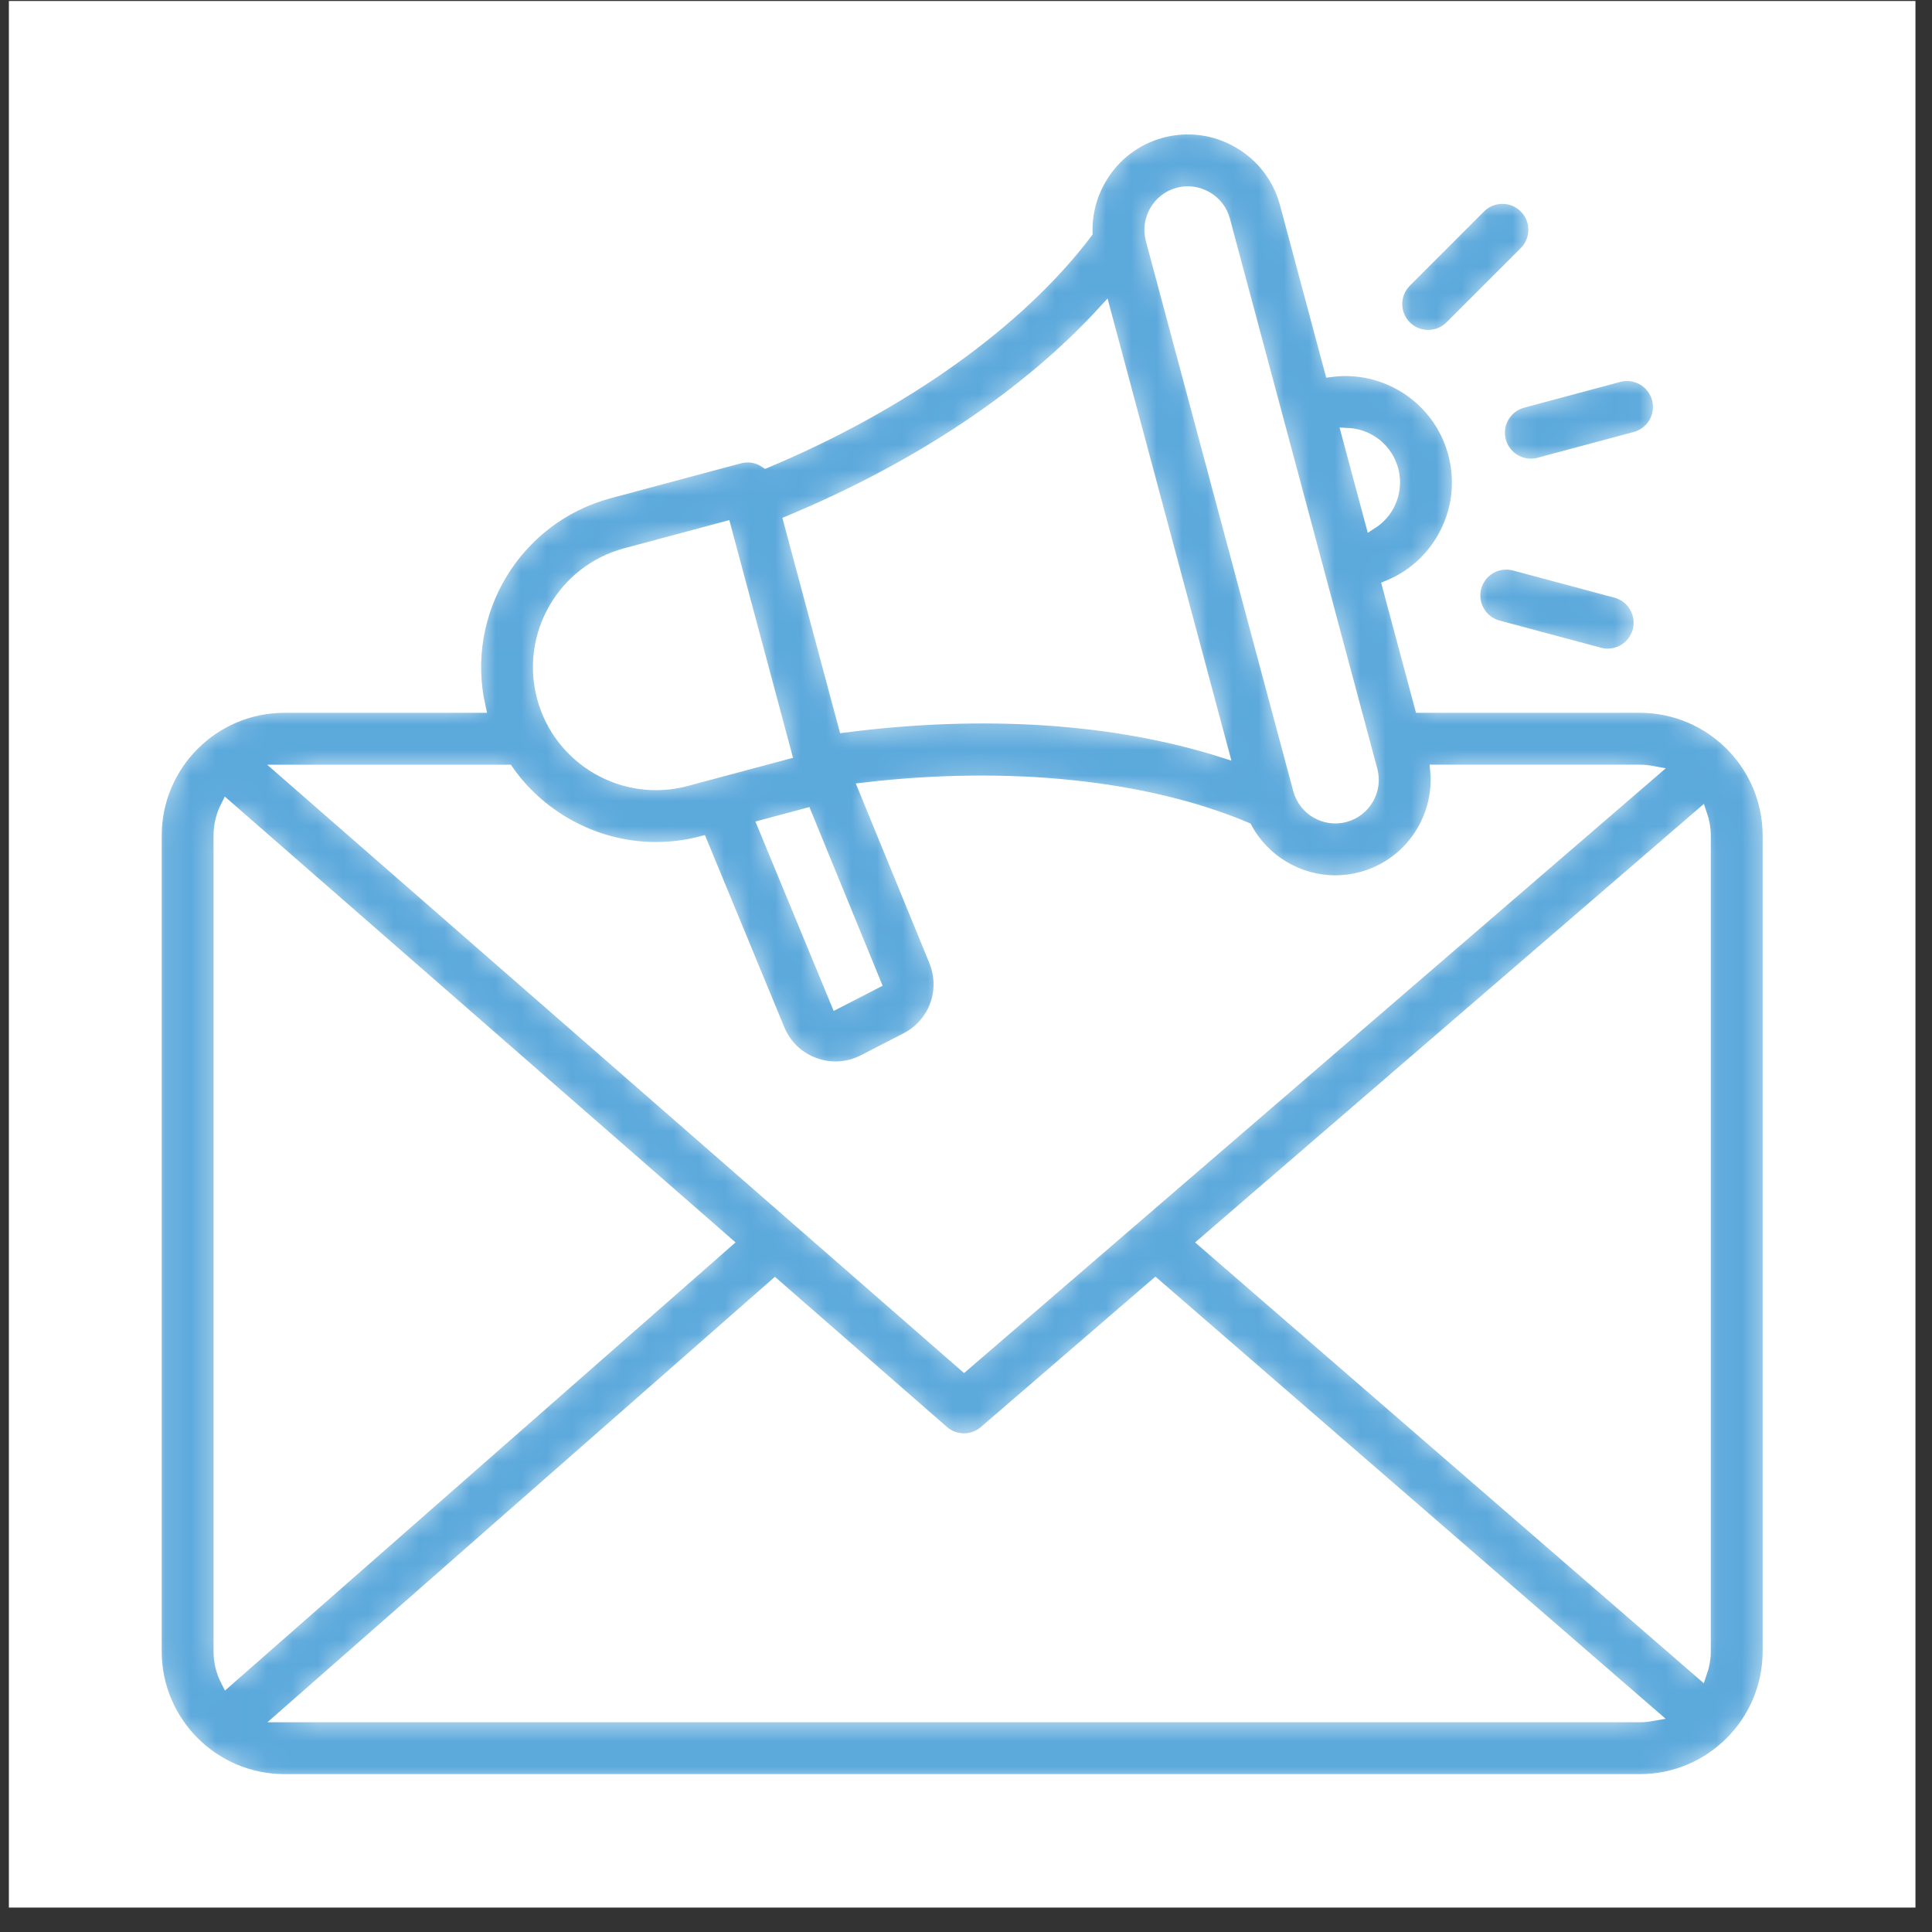 <svg width="76" height="76" viewBox="0 0 76 76" fill="none" xmlns="http://www.w3.org/2000/svg">
<rect x="0" y="0" width="76" height="76" fill="#333333" stroke="none"/>
<rect width="75" height="75" transform="translate(0.349 0.039)" fill="white"/>
<g clip-path="url(#clip0_449_52)">
<mask id="path-1-inside-1_449_52" fill="white">
<path d="M64.509 27.791H55.894L54.628 23.069C55.527 22.698 56.275 22.047 56.769 21.192C57.361 20.166 57.518 18.972 57.212 17.828C56.63 15.657 54.524 14.295 52.354 14.581L50.592 8.004C50.316 6.975 49.654 6.113 48.726 5.578C47.799 5.042 46.721 4.9 45.692 5.175C44.663 5.451 43.801 6.114 43.266 7.041C42.891 7.691 42.709 8.416 42.729 9.145C40.072 12.652 35.532 15.895 30.125 18.163C29.83 17.962 29.454 17.886 29.082 17.985L23.96 19.358C20.262 20.349 18.022 24.09 18.847 27.791H11.189C8.389 27.791 6.111 30.07 6.111 32.87V64.961C6.111 67.761 8.389 70.039 11.189 70.039H64.509C67.309 70.039 69.587 67.761 69.587 64.961V32.87C69.587 30.07 67.309 27.791 64.509 27.791ZM67.048 32.87V64.961C67.048 65.25 66.997 65.526 66.908 65.785L47.395 48.874L66.911 32.053C66.998 32.309 67.048 32.583 67.048 32.87ZM53.877 17.335C54.315 17.588 54.628 17.997 54.759 18.485C54.89 18.974 54.823 19.484 54.57 19.922C54.417 20.186 54.207 20.405 53.958 20.565L53.025 17.084C53.321 17.099 53.612 17.183 53.877 17.335ZM45.465 8.31C45.661 7.971 45.975 7.728 46.349 7.628C46.473 7.595 46.599 7.578 46.724 7.578C46.978 7.578 47.229 7.645 47.457 7.777C47.797 7.973 48.039 8.287 48.139 8.661L53.938 30.303C54.147 31.081 53.683 31.884 52.905 32.093C52.126 32.3 51.323 31.838 51.115 31.059L45.316 9.418C45.216 9.044 45.269 8.65 45.465 8.31ZM43.445 12.247L48.081 29.545C43.861 28.206 38.708 27.861 33.232 28.567L31.075 20.518C36.17 18.391 40.46 15.516 43.445 12.247ZM31.692 32.046L34.402 38.66L32.922 39.422L30.056 32.484L31.692 32.046ZM24.617 21.81L28.513 20.766L30.889 29.633L26.992 30.677C24.547 31.332 22.026 29.876 21.371 27.431C20.716 24.987 22.172 22.465 24.617 21.81ZM19.964 30.331C20.553 31.171 21.325 31.881 22.244 32.411C23.347 33.048 24.569 33.373 25.805 33.373C26.398 33.373 26.994 33.298 27.582 33.146L30.621 40.501C30.884 41.137 31.384 41.617 32.029 41.854C32.304 41.955 32.588 42.005 32.87 42.005C33.25 42.005 33.627 41.914 33.978 41.734L35.653 40.872C36.783 40.291 37.271 38.966 36.79 37.791L34.02 31.029C39.679 30.37 45.059 30.923 49.013 32.59C49.712 33.876 51.069 34.682 52.528 34.682C52.869 34.682 53.217 34.638 53.562 34.545C55.464 34.035 56.679 32.228 56.511 30.33H64.509C64.666 30.33 64.819 30.347 64.969 30.374L37.925 53.683L11.175 30.331C11.18 30.331 11.184 30.331 11.189 30.331H19.964ZM8.925 66.104C8.75 65.76 8.65 65.373 8.65 64.961V32.87C8.65 32.461 8.749 32.076 8.921 31.734L28.555 48.873L8.925 66.104ZM11.189 67.5C11.187 67.5 11.185 67.5 11.183 67.5L30.484 50.558L37.085 56.32C37.324 56.529 37.622 56.633 37.92 56.633C38.215 56.633 38.511 56.531 38.749 56.325L45.451 50.549L64.962 67.458C64.814 67.484 64.664 67.5 64.509 67.5H11.189ZM59.892 15.796L63.674 14.782C64.352 14.6 65.048 15.003 65.229 15.68C65.411 16.357 65.009 17.053 64.331 17.235L60.549 18.248C60.439 18.278 60.328 18.292 60.219 18.292C59.659 18.292 59.146 17.918 58.994 17.351C58.812 16.673 59.214 15.977 59.892 15.796ZM55.282 12.857C54.787 12.362 54.787 11.558 55.282 11.062L58.203 8.141C58.699 7.645 59.503 7.645 59.999 8.141C60.495 8.637 60.495 9.441 59.999 9.937L57.078 12.857C56.83 13.105 56.505 13.229 56.18 13.229C55.855 13.229 55.53 13.105 55.282 12.857ZM64.469 24.824C64.317 25.391 63.804 25.765 63.243 25.765C63.135 25.765 63.024 25.751 62.914 25.721L58.924 24.652C58.247 24.471 57.845 23.774 58.026 23.097C58.208 22.42 58.904 22.018 59.581 22.2L63.571 23.269C64.248 23.45 64.65 24.146 64.469 24.824Z"/>
</mask>
<path d="M64.509 27.791H55.894L54.628 23.069C55.527 22.698 56.275 22.047 56.769 21.192C57.361 20.166 57.518 18.972 57.212 17.828C56.63 15.657 54.524 14.295 52.354 14.581L50.592 8.004C50.316 6.975 49.654 6.113 48.726 5.578C47.799 5.042 46.721 4.9 45.692 5.175C44.663 5.451 43.801 6.114 43.266 7.041C42.891 7.691 42.709 8.416 42.729 9.145C40.072 12.652 35.532 15.895 30.125 18.163C29.83 17.962 29.454 17.886 29.082 17.985L23.96 19.358C20.262 20.349 18.022 24.09 18.847 27.791H11.189C8.389 27.791 6.111 30.07 6.111 32.87V64.961C6.111 67.761 8.389 70.039 11.189 70.039H64.509C67.309 70.039 69.587 67.761 69.587 64.961V32.87C69.587 30.07 67.309 27.791 64.509 27.791ZM67.048 32.87V64.961C67.048 65.25 66.997 65.526 66.908 65.785L47.395 48.874L66.911 32.053C66.998 32.309 67.048 32.583 67.048 32.87ZM53.877 17.335C54.315 17.588 54.628 17.997 54.759 18.485C54.89 18.974 54.823 19.484 54.57 19.922C54.417 20.186 54.207 20.405 53.958 20.565L53.025 17.084C53.321 17.099 53.612 17.183 53.877 17.335ZM45.465 8.31C45.661 7.971 45.975 7.728 46.349 7.628C46.473 7.595 46.599 7.578 46.724 7.578C46.978 7.578 47.229 7.645 47.457 7.777C47.797 7.973 48.039 8.287 48.139 8.661L53.938 30.303C54.147 31.081 53.683 31.884 52.905 32.093C52.126 32.3 51.323 31.838 51.115 31.059L45.316 9.418C45.216 9.044 45.269 8.65 45.465 8.31ZM43.445 12.247L48.081 29.545C43.861 28.206 38.708 27.861 33.232 28.567L31.075 20.518C36.17 18.391 40.46 15.516 43.445 12.247ZM31.692 32.046L34.402 38.66L32.922 39.422L30.056 32.484L31.692 32.046ZM24.617 21.81L28.513 20.766L30.889 29.633L26.992 30.677C24.547 31.332 22.026 29.876 21.371 27.431C20.716 24.987 22.172 22.465 24.617 21.81ZM19.964 30.331C20.553 31.171 21.325 31.881 22.244 32.411C23.347 33.048 24.569 33.373 25.805 33.373C26.398 33.373 26.994 33.298 27.582 33.146L30.621 40.501C30.884 41.137 31.384 41.617 32.029 41.854C32.304 41.955 32.588 42.005 32.87 42.005C33.25 42.005 33.627 41.914 33.978 41.734L35.653 40.872C36.783 40.291 37.271 38.966 36.79 37.791L34.02 31.029C39.679 30.37 45.059 30.923 49.013 32.59C49.712 33.876 51.069 34.682 52.528 34.682C52.869 34.682 53.217 34.638 53.562 34.545C55.464 34.035 56.679 32.228 56.511 30.33H64.509C64.666 30.33 64.819 30.347 64.969 30.374L37.925 53.683L11.175 30.331C11.18 30.331 11.184 30.331 11.189 30.331H19.964ZM8.925 66.104C8.75 65.76 8.65 65.373 8.65 64.961V32.87C8.65 32.461 8.749 32.076 8.921 31.734L28.555 48.873L8.925 66.104ZM11.189 67.5C11.187 67.5 11.185 67.5 11.183 67.5L30.484 50.558L37.085 56.32C37.324 56.529 37.622 56.633 37.92 56.633C38.215 56.633 38.511 56.531 38.749 56.325L45.451 50.549L64.962 67.458C64.814 67.484 64.664 67.5 64.509 67.5H11.189ZM59.892 15.796L63.674 14.782C64.352 14.6 65.048 15.003 65.229 15.68C65.411 16.357 65.009 17.053 64.331 17.235L60.549 18.248C60.439 18.278 60.328 18.292 60.219 18.292C59.659 18.292 59.146 17.918 58.994 17.351C58.812 16.673 59.214 15.977 59.892 15.796ZM55.282 12.857C54.787 12.362 54.787 11.558 55.282 11.062L58.203 8.141C58.699 7.645 59.503 7.645 59.999 8.141C60.495 8.637 60.495 9.441 59.999 9.937L57.078 12.857C56.83 13.105 56.505 13.229 56.18 13.229C55.855 13.229 55.53 13.105 55.282 12.857ZM64.469 24.824C64.317 25.391 63.804 25.765 63.243 25.765C63.135 25.765 63.024 25.751 62.914 25.721L58.924 24.652C58.247 24.471 57.845 23.774 58.026 23.097C58.208 22.42 58.904 22.018 59.581 22.2L63.571 23.269C64.248 23.45 64.65 24.146 64.469 24.824Z" fill="#5CA9DC" stroke="white" stroke-width="0.5" mask="url(#path-1-inside-1_449_52)"/>
</g>
<defs>
<clipPath id="clip0_449_52">
<rect width="65" height="65" fill="white" transform="translate(5.349 5.039)"/>
</clipPath>
</defs>
</svg>
